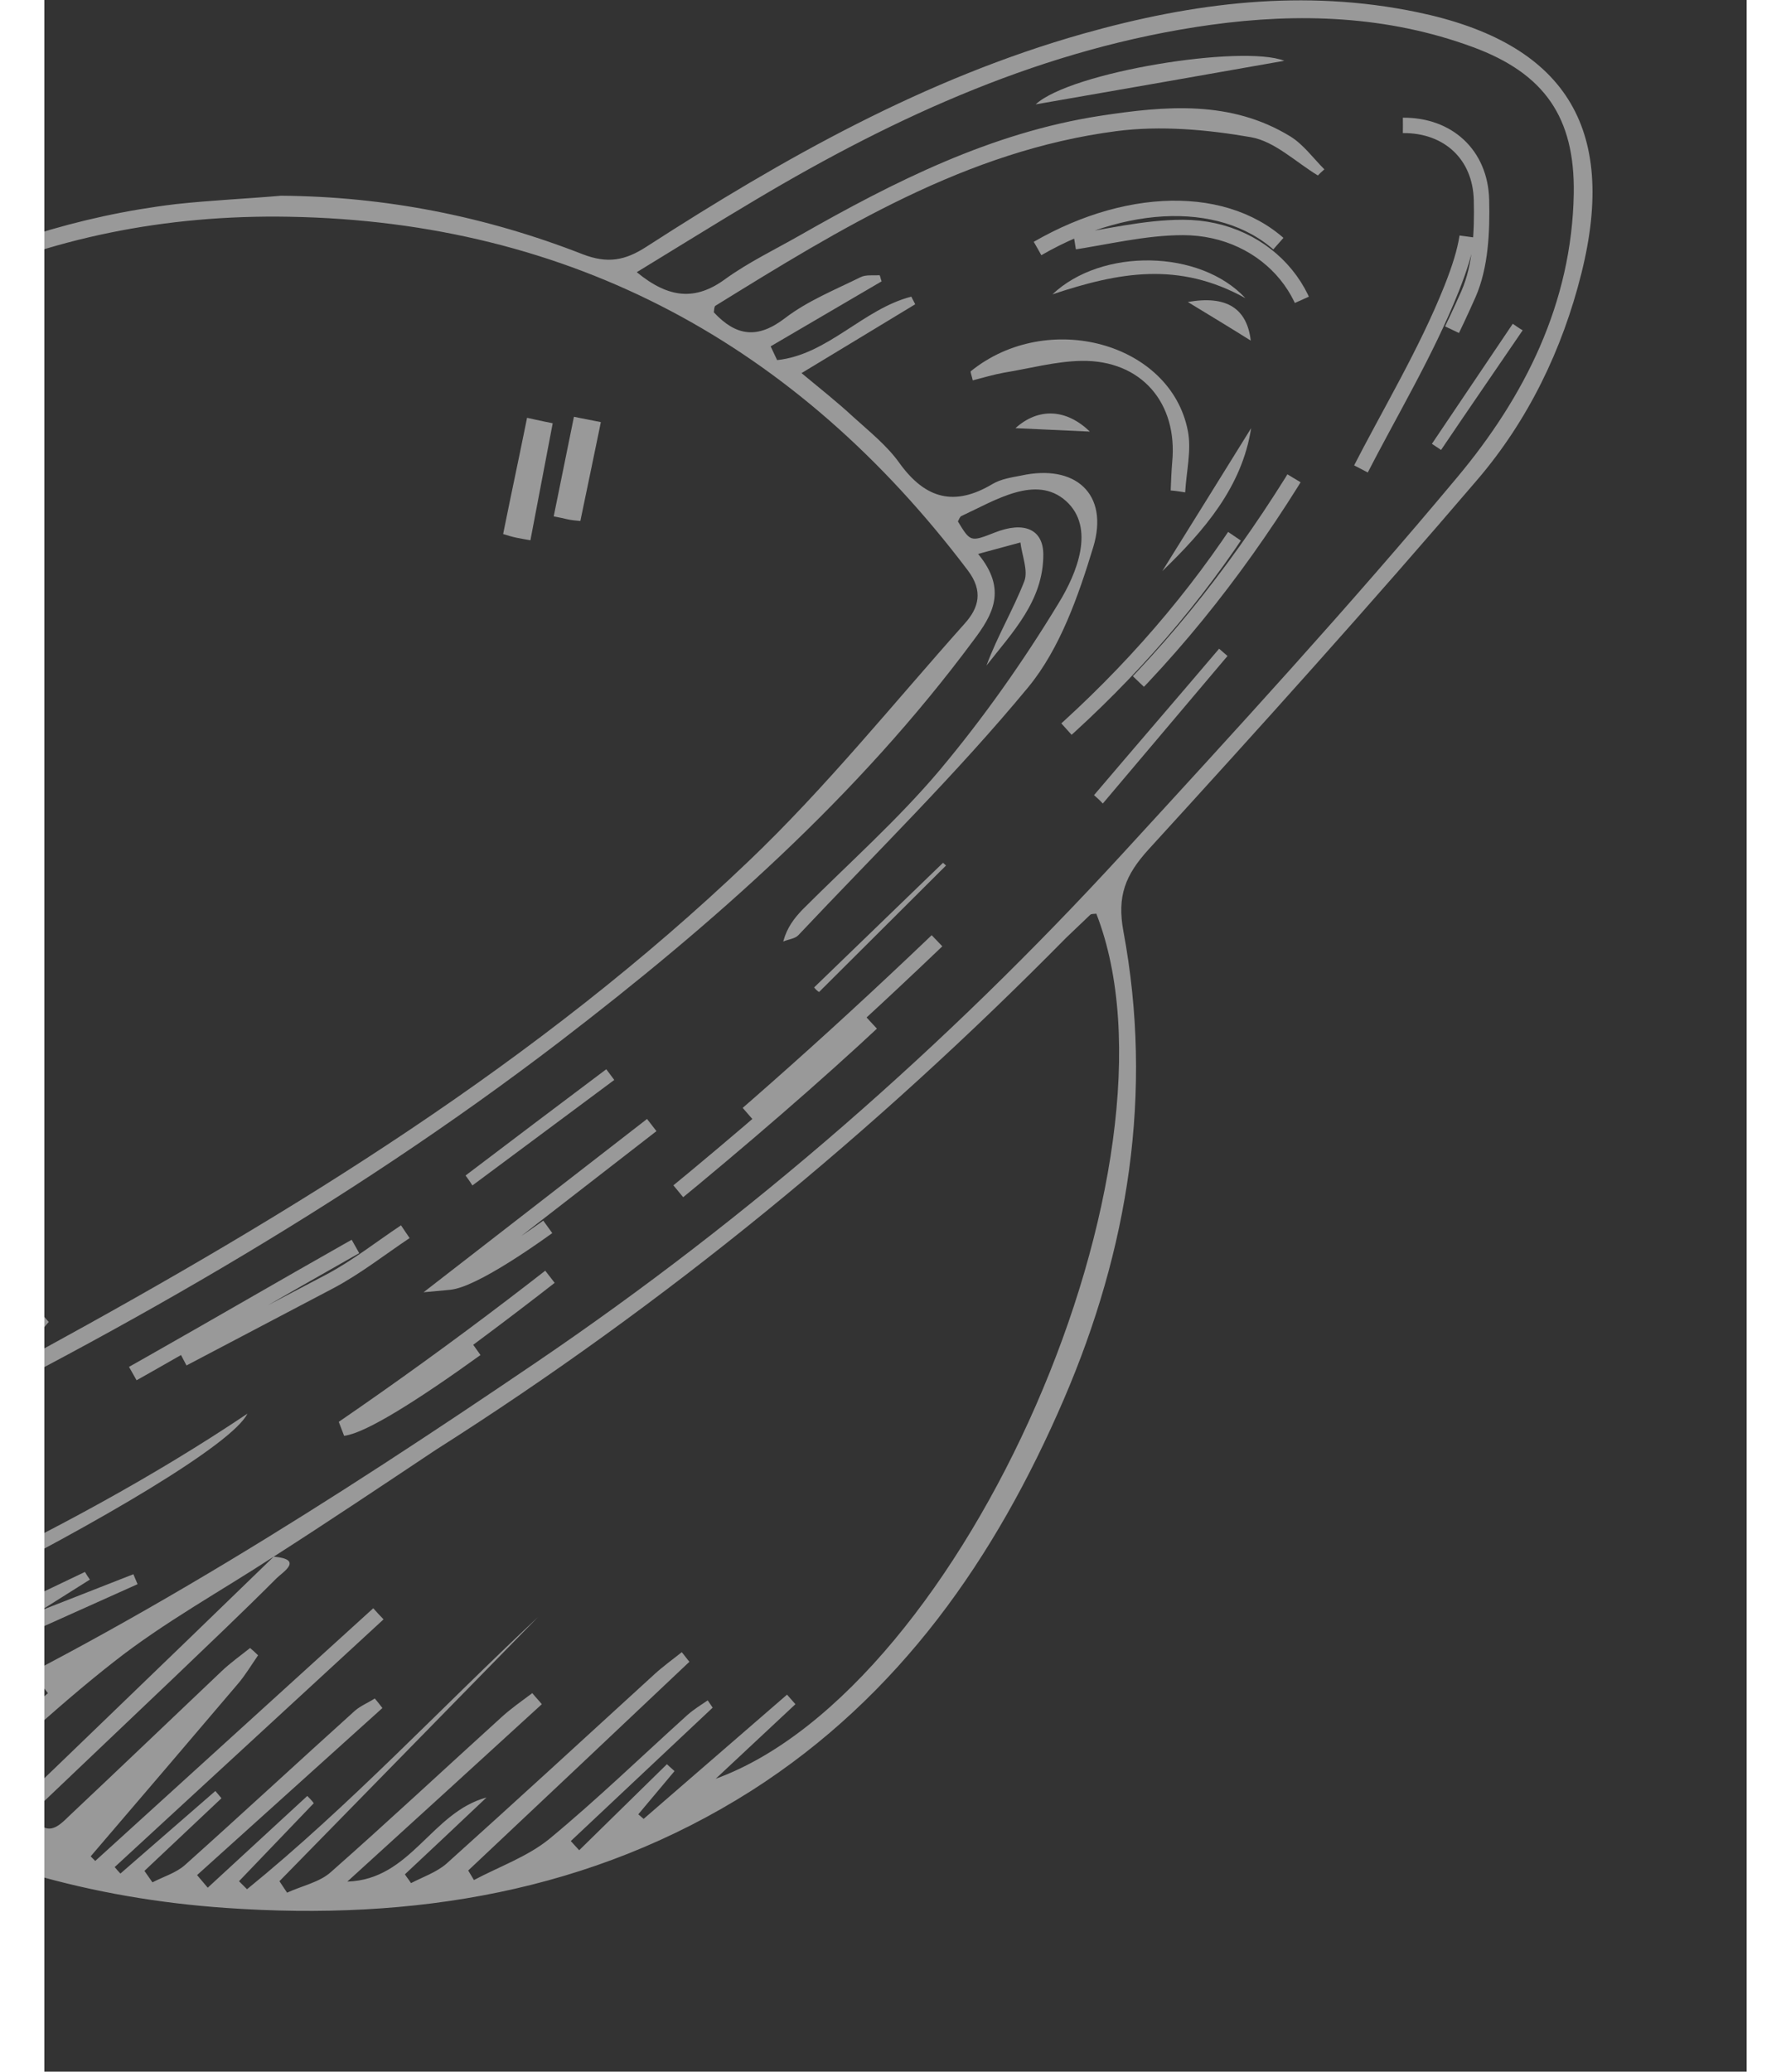 <svg xmlns="http://www.w3.org/2000/svg" width="332" height="384" viewBox="210 0 332 404" fill="none"><rect x="210" y="0" width="332" height="404" fill="#333333" stroke="none"/><g class="globe" opacity="0.5" clip-path="url(#clip0_1400_2)"><path d="M256.15 38.169C276.528 38.318 296.089 42.195 314.981 49.575C319.815 51.439 323.236 50.842 327.476 48.084C354.176 30.863 381.77 15.283 412.635 6.56C434.055 0.522 455.624 -2.236 477.788 2.386C506.423 8.35 516.91 24.75 509.77 53.302C506.051 68.212 499.357 82.004 489.465 93.559C468.566 118.011 447.071 141.866 425.354 165.647C420.817 170.642 419.18 174.742 420.445 181.601C426.32 213.135 421.412 243.625 408.842 272.848C395.529 303.786 376.786 330.772 347.929 349.186C316.691 369.016 281.809 374.607 245.514 372.072C219.408 370.283 194.567 363.35 171.585 350.379C169.428 349.186 165.337 350.155 162.734 351.348C138.86 361.934 115.283 373.116 89.623 379.08C73.856 382.733 58.014 385.864 41.651 383.18C18.148 379.229 3.05 364.394 0.224 340.762C-1.189 329.207 1.86 318.025 6.695 307.439C26.032 265.617 54.369 231.25 90.441 203.22C94.606 199.94 96.317 196.585 96.54 191.292C99.366 114.507 159.61 48.904 235.622 39.809C242.39 39.064 249.307 38.766 256.15 38.169ZM254.736 303.562C260.687 304.084 256.447 306.619 255.331 307.737C248.786 314.297 242.018 320.708 235.325 327.12C226.028 335.991 216.656 344.862 207.434 353.659C210.409 358.728 212.789 356.119 214.946 354.032C224.838 344.713 234.655 335.32 244.547 325.927C246.258 324.287 248.266 322.87 250.125 321.379C250.646 321.827 251.166 322.274 251.687 322.796C250.348 324.734 249.158 326.747 247.671 328.461C238.151 339.644 228.631 350.826 219.036 362.008C219.334 362.307 219.631 362.605 219.929 362.903C238.002 346.502 256.075 330.027 274.148 313.626C274.818 314.372 275.487 315.117 276.157 315.788C258.678 331.891 241.2 347.993 223.722 364.096C224.094 364.543 224.466 364.99 224.838 365.363C231.011 359.996 237.184 354.628 243.357 349.261C243.729 349.708 244.175 350.23 244.547 350.677C239.564 355.374 234.506 360.145 229.523 364.841C230.044 365.587 230.565 366.332 231.085 367.078C233.242 365.959 235.771 365.214 237.481 363.648C248.563 353.733 259.497 343.595 270.578 333.605C271.694 332.636 273.182 332.04 274.446 331.22C274.967 331.816 275.413 332.413 275.933 333.083C263.885 343.968 251.836 354.777 239.787 365.661C240.456 366.481 241.2 367.301 241.87 368.121C248.34 362.157 254.811 356.194 261.282 350.23C261.728 350.677 262.174 351.124 262.546 351.646C257.712 356.715 252.803 361.785 247.968 366.854C248.489 367.376 249.01 367.898 249.53 368.42C269.612 352.093 287.313 333.083 306.279 315.341C289.47 332.487 272.661 349.708 255.852 366.854C256.373 367.6 256.819 368.345 257.34 369.09C260.24 367.749 263.662 367.078 265.893 365.065C277.049 355.224 287.982 345.011 298.99 335.022C300.924 333.233 303.08 331.742 305.163 330.176C305.758 330.922 306.427 331.592 307.022 332.338C294.379 343.893 281.735 355.448 269.091 366.929C281.512 366.556 285.454 353.435 296.238 350.528C290.957 355.523 285.677 360.517 280.322 365.512C280.693 366.109 281.14 366.63 281.512 367.227C283.817 366.034 286.42 365.139 288.354 363.499C301.965 351.273 315.501 338.824 329.037 326.449C330.674 324.958 332.533 323.616 334.318 322.199C334.839 322.796 335.285 323.467 335.806 324.063C321.451 337.631 307.097 351.199 292.668 364.767C293.04 365.363 293.412 366.034 293.784 366.63C298.692 364.021 304.196 362.083 308.436 358.654C317.732 350.975 326.434 342.551 335.434 334.425C336.624 333.382 338.037 332.487 339.376 331.592C339.673 332.04 340.045 332.562 340.343 333.009C331.12 341.657 321.897 350.379 312.675 359.026C313.196 359.623 313.791 360.219 314.311 360.816C320.038 355.224 325.691 349.633 331.417 344.042C331.938 344.489 332.384 344.937 332.905 345.384C330.525 348.217 328.219 350.975 325.839 353.808C326.211 354.106 326.509 354.404 326.881 354.703C336.178 346.651 345.549 338.526 354.846 330.474C355.366 331.071 355.961 331.742 356.482 332.338C351.276 337.184 346.144 342.029 340.938 346.875C389.653 329.132 434.056 226.553 415.164 178.171C414.792 178.246 414.197 178.171 413.974 178.395C412.412 179.886 410.85 181.377 409.288 182.868C372.026 220.664 331.269 254.211 286.42 282.689C276.008 289.622 265.447 296.704 254.736 303.562C244.324 310.346 233.316 316.385 223.573 324.063C211.748 333.307 200.889 343.818 189.658 353.733C190.104 354.33 190.476 354.926 190.922 355.523C198.657 355.597 199.847 344.862 208.847 343.148C203.938 348.515 200.219 352.615 196.501 356.641C196.947 357.088 197.467 357.535 197.914 357.983C199.624 356.492 201.409 355.001 203.046 353.435C209.144 347.62 215.169 341.806 221.268 335.916C232.424 325.181 243.58 314.372 254.736 303.562ZM114.911 280.228C108.961 263.977 103.011 247.651 96.615 230.206C90.962 235.574 85.012 240.718 79.657 246.458C67.162 259.728 55.857 274.041 50.651 291.933C47.155 303.786 46.932 311.613 60.245 314.521C60.394 314.595 60.468 315.266 60.542 315.639C51.097 317.95 43.734 311.017 45.37 300.208C46.411 293.498 48.642 286.714 51.469 280.527C61.063 259.951 76.533 243.923 93.193 229.014C94.755 227.597 97.21 225.883 97.21 224.317C97.21 217.831 96.391 211.346 95.796 203.667C92.673 205.904 90.665 207.096 88.954 208.662C78.318 218.428 67.088 227.672 57.196 238.183C36.445 260.249 19.338 284.925 8.033 313.179C-6.693 350.006 13.909 380.347 53.328 380.049C64.261 379.975 75.269 378.409 85.979 376.173C120.34 369.09 151.355 352.913 182.816 338.302C226.176 318.248 266.488 292.454 305.907 265.692C347.854 237.214 385.86 203.965 420.147 166.616C442.311 142.463 464.549 118.234 485.523 93.111C498.688 77.382 507.91 59.117 508.282 37.722C508.505 22.887 502.555 14.313 488.573 9.17C471.987 3.057 454.732 2.46 437.477 4.846C405.272 9.319 376.34 22.514 348.673 38.989C341.012 43.537 333.5 48.233 325.542 53.079C331.789 58.223 336.996 58.67 342.797 54.421C347.334 51.141 352.466 48.68 357.3 45.922C375.745 35.411 394.637 25.869 415.908 22.588C428.552 20.65 441.344 19.457 453.021 26.614C455.55 28.18 457.484 30.863 459.641 33.025C459.194 33.398 458.748 33.845 458.376 34.218C454.062 31.609 449.972 27.583 445.361 26.763C436.807 25.272 427.734 24.452 419.106 25.57C389.877 29.372 365.333 44.506 340.863 59.639C340.64 59.788 340.64 60.385 340.566 60.906C344.879 65.528 349.044 66.199 354.474 62.025C358.862 58.67 364.217 56.508 369.2 54.048C370.241 53.526 371.655 53.75 372.919 53.675C373.068 54.048 373.142 54.495 373.291 54.868C366.076 59.117 358.862 63.292 351.648 67.541C352.094 68.436 352.466 69.33 352.912 70.225C362.804 69.181 369.721 60.236 379.092 57.85C379.315 58.372 379.613 58.819 379.836 59.341C372.621 63.739 365.407 68.063 357.672 72.76C361.54 75.965 364.738 78.5 367.713 81.258C370.911 84.166 374.406 86.924 376.861 90.428C381.918 97.361 387.571 98.777 394.934 94.379C396.57 93.41 398.578 93.111 400.512 92.739C411.074 90.428 417.693 96.317 414.569 106.679C411.669 116.221 408.099 126.435 401.925 133.964C387.943 150.887 372.175 166.318 357.077 182.346C356.408 183.092 355.069 183.166 354.102 183.613C354.846 180.855 356.259 179.066 357.821 177.426C366.82 168.406 376.415 159.907 384.596 150.216C393.149 140.002 400.884 129.044 407.801 117.638C411.371 111.823 415.015 102.952 409.288 97.733C403.413 92.441 395.455 97.584 388.835 100.641C388.538 100.79 388.389 101.312 388.166 101.684C390.62 105.71 390.62 105.71 395.38 103.846C401.033 101.61 404.826 103.175 404.826 108.17C404.826 117.191 398.802 123.304 393.744 129.789C395.827 124.124 398.95 118.905 401.107 113.389C401.925 111.301 400.661 108.319 400.363 105.785C397.909 106.456 395.455 107.127 392.108 108.021C397.909 115.029 394.86 120.023 391.215 124.869C368.605 155.36 340.417 180.184 310.592 203.071C268.422 235.35 222.383 261.293 174.783 284.478C162.065 290.665 148.454 295.064 135.141 300.208C130.678 301.922 127.48 300.431 125.026 296.033C121.977 290.591 118.332 285.447 114.911 280.228ZM114.688 267.853C115.134 268.226 115.506 268.673 115.952 269.046C141.388 245.489 168.164 223.646 196.352 203.518C170.395 227.597 141.463 248.247 116.696 273.594C117.216 274.19 117.737 274.786 118.258 275.457C125.472 269.419 132.687 263.306 139.901 257.268C140.273 257.715 140.719 258.237 141.091 258.684C133.951 265.17 126.737 271.73 119.596 278.216C120.043 278.663 120.489 279.11 120.861 279.558C144.661 259.057 168.387 238.556 192.187 218.055C192.782 218.726 193.377 219.397 193.897 220.068C170.767 242.358 144.735 261.517 121.828 284.105C122.348 284.701 122.869 285.223 123.315 285.82C130.678 279.036 138.116 272.252 145.479 265.468C145.925 265.915 146.297 266.362 146.743 266.884C139.827 274.786 130.083 280.303 124.952 289.771C125.547 290.442 126.142 291.038 126.662 291.709C144.215 277.843 161.842 263.977 179.394 250.111C179.989 250.782 180.51 251.527 181.105 252.198C166.155 269.046 146.372 280.452 130.307 296.182C140.496 293.871 146.372 284.627 156.115 281.496C151.504 285.447 146.818 289.323 142.207 293.275C142.43 293.722 142.727 294.169 142.95 294.691C145.925 293.274 149.347 292.38 151.801 290.367C166.453 278.29 180.807 265.915 195.311 253.615C196.947 252.273 198.657 251.005 200.368 249.738C200.814 250.334 201.335 250.931 201.781 251.527C191.443 264.201 177.684 273.295 164.965 284.627C183.411 279.93 195.98 267.257 209.368 256.075C209.888 256.671 210.334 257.193 210.855 257.789C208.847 260.175 206.839 262.56 203.938 265.99C206.541 264.722 207.88 264.051 209.219 263.38C258.604 236.394 306.427 207.022 347.334 167.958C362.432 153.57 375.596 137.17 389.505 121.589C392.257 118.532 393.149 115.252 390.1 111.227C356.854 67.243 312.824 43.238 257.786 42.269C209.07 41.375 168.535 60.906 136.405 97.659C135.141 99.075 134.174 100.715 132.463 103.101C153.14 88.564 172.626 74.772 192.187 61.056C192.782 61.876 193.377 62.696 193.972 63.516C169.428 82.078 142.058 97.137 120.786 119.651C121.158 120.098 121.456 120.545 121.828 120.993C127.406 117.042 132.984 113.09 138.562 109.065C138.934 109.587 139.306 110.108 139.603 110.63C134.695 114.432 129.786 118.16 124.877 121.962C114.465 130.237 114.539 130.311 113.87 136.275C138.042 117.936 162.214 99.672 186.386 81.407C186.981 82.153 187.576 82.973 188.171 83.718C161.619 104.145 135.141 124.571 108.589 144.923C109.11 145.594 109.556 146.19 110.076 146.861C114.093 143.954 118.109 140.972 122.943 137.393C122.348 139.779 122.125 140.673 121.753 142.164C141.388 127.255 160.28 112.569 180.659 99.895C174.709 106.232 167.792 111.227 161.098 116.445C143.397 130.237 125.695 144.103 108.217 158.118C106.135 159.832 104.87 162.591 103.234 164.902C103.755 165.274 104.275 165.573 104.796 165.945C106.804 164.305 108.589 162.516 110.746 161.174C117.663 156.925 125.026 153.272 131.571 148.576C139.975 142.612 147.859 135.753 156.04 129.417C157.23 128.522 158.644 128 159.982 127.329C160.354 127.851 160.726 128.447 161.098 128.969C141.537 146.712 118.704 160.802 100.78 180.259C101.226 180.781 101.672 181.377 102.193 181.899C108.886 176.83 115.506 171.686 122.2 166.616C122.646 167.213 123.092 167.884 123.613 168.48C119.448 171.686 115.134 174.668 111.192 178.097C107.399 181.526 101.97 183.464 99.738 188.385C100.259 188.906 100.78 189.503 101.3 190.025C120.786 174.295 140.273 158.491 159.759 142.761C160.28 143.357 160.726 143.879 161.247 144.475C159.313 146.488 157.528 148.799 155.297 150.588C138.413 164.454 121.53 178.171 104.647 191.963C101.523 194.498 98.176 197.032 100.408 202.623C108.217 196.138 115.729 189.95 123.241 183.763C123.613 184.21 123.985 184.732 124.431 185.179C116.026 192.559 107.548 199.94 99.143 207.32C99.664 207.916 100.185 208.438 100.705 209.035C126.811 187.043 152.917 164.976 179.022 142.984C179.617 143.73 180.287 144.401 180.882 145.146C174.932 150.439 168.982 155.807 162.883 161.025C142.95 178.171 122.943 195.318 103.011 212.538C101.598 213.731 100.928 215.744 99.887 217.309C100.408 217.682 101.003 218.055 101.523 218.502C108.961 212.315 116.324 206.053 123.762 199.865C124.133 200.238 124.58 200.685 124.952 201.058C116.919 209.035 108.886 216.937 100.928 224.913C101.375 225.435 101.895 225.883 102.341 226.404C121.233 209.556 139.455 191.814 160.429 177.351C159.462 180.184 157.751 182.346 155.743 184.135C139.306 198.747 122.72 213.284 106.358 227.97C104.573 229.535 103.457 231.921 102.044 233.859C102.713 234.381 103.383 234.977 104.052 235.499C111.266 228.566 118.481 221.559 125.77 214.626C126.29 215.222 126.885 215.818 127.406 216.34C123.241 220.291 119.076 224.093 114.985 228.119C111.118 231.921 107.399 235.872 103.606 239.823C104.126 240.27 104.721 240.792 105.242 241.24C131.273 219.099 157.305 196.883 183.336 174.742C183.708 175.115 184.08 175.562 184.526 175.935C183.411 177.351 182.444 178.917 181.105 180.11C173.816 186.819 166.527 193.603 159.015 200.089C142.727 214.253 126.216 228.119 109.928 242.358C105.168 246.533 105.465 246.831 108.217 252.496C110.969 245.414 124.877 234.679 133.653 233.114C125.175 241.016 116.845 248.694 108.515 256.373C109.11 256.969 109.63 257.64 110.225 258.237C128.968 239.898 148.082 221.857 169.502 206.724C170.618 207.916 171.659 209.035 172.775 210.227C170.618 211.196 168.164 211.793 166.453 213.284C149.272 228.417 132.24 243.625 115.283 258.982C113.572 260.473 112.68 262.859 111.415 264.871C111.936 265.244 112.531 265.617 113.051 265.99C120.563 259.429 128.075 252.944 135.587 246.383C135.959 246.831 136.331 247.278 136.777 247.8C129.488 254.286 122.125 261.069 114.688 267.853ZM181.849 349.708C182.518 350.677 183.262 351.721 183.931 352.69C193.897 346.502 201.856 337.855 210.706 330.176C210.111 329.431 209.516 328.685 208.996 328.014C199.922 335.171 190.848 342.402 181.849 349.708Z" fill="white"></path><path class="shrink" d="M301.221 103.101C302.559 96.466 303.973 89.906 305.311 83.271C305.981 83.42 306.65 83.569 307.394 83.718C306.129 90.353 304.865 96.988 303.601 103.623C302.783 103.474 301.964 103.325 301.221 103.101Z" fill="white"></path><path class="shrink" d="M311.111 99.523C312.227 94.006 313.343 88.564 314.458 83.047C315.202 83.197 316.02 83.346 316.764 83.495C315.648 89.011 314.458 94.528 313.343 99.97C312.599 99.895 311.855 99.672 311.111 99.523Z" fill="white"></path><path class="shrink" d="M280.395 240.196C275.487 243.476 270.875 247.129 265.669 249.887C228.11 269.642 190.55 289.472 152.619 308.557C144.065 312.881 134.174 314.446 124.877 317.055C122.943 317.577 120.86 317.428 118.555 316.906C176.716 300.133 226.994 267.331 279.131 238.332C279.577 238.928 279.949 239.599 280.395 240.196Z" fill="white"></path><path class="shrink" d="M403.71 48.457C422.304 37.722 442.608 37.871 453.095 49.948C462.987 61.354 463.582 77.456 453.318 93.931C441.939 112.121 428.626 128.82 412.709 143.357C408.544 147.159 404.602 151.185 400.586 155.136C399.917 154.539 399.322 154.018 398.652 153.421C400.512 151.11 402.148 148.426 404.379 146.563C419.254 133.815 432.27 119.427 443.054 103.175C448.781 94.528 453.988 84.837 456.591 74.921C460.83 58.745 448.781 44.357 432.047 44.357C424.609 44.357 417.172 46.22 409.734 47.339C407.726 47.562 405.718 48.084 403.71 48.457Z" fill="white"></path><path class="shrink" d="M268.271 278.514C313.269 247.651 354.547 212.538 394.635 173.251C393.073 185.924 283.518 276.501 268.271 278.514Z" fill="white"></path><path class="shrink" d="M22.982 334.351C26.329 346.129 33.767 353.957 44.551 358.728C56.897 364.245 69.839 365.885 83.152 363.648C106.283 359.772 128.298 352.391 149.346 342.178C152.023 340.911 154.924 340.016 157.676 338.973C157.899 339.494 158.122 340.016 158.42 340.538C157.378 341.433 156.412 342.551 155.222 343.147C130.083 355.299 104.2 365.437 76.012 367.674C60.096 368.941 45.072 365.288 32.353 354.926C25.957 349.708 21.941 343.222 22.982 334.351Z" fill="white"></path><path d="M249.604 275.681C243.728 287.608 144.734 337.332 129.859 335.618C171.881 317.353 212.714 300.431 249.604 275.681Z" fill="white"></path><path class="shrink" d="M474.96 24.452C483.737 24.377 490.059 30.118 490.282 38.989C490.43 45.102 490.133 51.886 487.753 57.328C482.026 70.299 475.035 82.674 468.415 95.198C467.597 96.764 465.961 97.957 464.696 99.299C464.176 99.001 463.73 98.777 463.209 98.479C464.25 96.466 465.217 94.453 466.258 92.44C472.432 80.363 479.497 68.734 484.48 56.21C490.579 40.778 488.422 35.709 474.96 24.452Z" fill="white"></path><path d="M429.667 95.646C429.741 93.782 429.816 91.918 429.965 90.129C431.08 78.574 423.94 70.225 412.338 70.374C407.28 70.448 402.148 71.865 397.091 72.685C395.083 73.058 393.074 73.654 391.066 74.176C390.843 73.132 390.546 72.536 390.694 72.387C405.644 60.31 429.667 66.795 433.014 84.016C433.758 87.818 432.716 91.993 432.493 96.019C431.526 95.869 430.634 95.72 429.667 95.646Z" fill="white"></path><path class="shrink" d="M288.949 250.036C304.717 237.81 320.484 225.584 336.921 212.836C335.211 219.62 297.8 249.216 288.949 250.036Z" fill="white"></path><path class="shrink" d="M112.827 338.227C101.076 347.844 66.491 346.278 58.682 335.916C77.499 342.849 95.126 342.7 112.827 338.227Z" fill="white"></path><path class="shrink" d="M90.887 355.15C94.754 354.255 98.696 353.51 102.489 352.317C105.762 351.273 110.001 352.019 111.489 346.726C111.935 345.086 116.695 344.191 119.596 343.744C125.694 342.775 131.868 342.328 137.371 341.806C133.355 346.428 101.076 356.939 90.887 355.15Z" fill="white"></path><path class="shrink" d="M101.746 266.139C97.73 272.923 92.524 279.334 89.921 286.64C86.871 295.213 91.855 301.922 100.11 306.619C93.937 307.811 88.508 302.891 86.574 295.585C83.822 284.999 91.78 269.642 101.746 266.139Z" fill="white"></path><path d="M143.693 321.826C162.733 313.477 181.774 305.202 200.814 296.853C201.111 297.598 201.483 298.344 201.781 299.089C182.74 307.364 163.626 315.639 144.586 323.914C144.288 323.243 143.991 322.572 143.693 321.826Z" fill="white"></path><path d="M451.831 11.853C436.658 14.537 419.626 17.519 403.338 20.352C410.18 14.015 443.575 8.647 451.831 11.853Z" fill="white"></path><path class="shrink" d="M56.674 249.142C67.235 237.81 77.796 226.479 88.358 215.147C89.473 213.955 90.961 213.06 93.266 212.836C92.374 213.955 91.481 215.147 90.515 216.191C80.92 226.404 71.4 236.617 61.731 246.756C60.541 247.949 58.385 248.322 56.674 249.142Z" fill="white"></path><path d="M209.293 314.073C215.317 311.688 221.341 309.377 227.366 306.991C227.663 307.662 227.886 308.259 228.184 308.929C213.606 315.49 198.954 322.05 184.377 328.536C184.079 327.865 183.782 327.268 183.484 326.598C191.219 322.87 198.954 319.068 206.764 315.341C207.582 314.893 208.474 314.521 209.293 314.073Z" fill="white"></path><path d="M406.609 57.402C416.204 48.307 435.393 48.606 444.243 58.148C431.228 50.917 419.551 53.079 406.609 57.402Z" fill="white"></path><path d="M292.146 229.237C301.295 222.304 310.443 215.371 319.591 208.513C320.112 209.184 320.632 209.929 321.153 210.6C311.93 217.459 302.708 224.317 293.485 231.175C293.113 230.579 292.667 229.908 292.146 229.237Z" fill="white"></path><path d="M414.717 155.061C422.824 145.519 431.005 136.051 439.112 126.509C439.633 126.956 440.228 127.478 440.748 127.925C432.641 137.542 424.534 147.084 416.427 156.701C415.907 156.105 415.312 155.583 414.717 155.061Z" fill="white"></path><path d="M85.309 322.87C97.134 326.374 109.034 328.387 122.05 323.392C115.282 330.772 94.829 330.25 85.309 322.87Z" fill="white"></path><path d="M7.81 348.068C3.72 336.215 7.29 326.001 11.975 315.863C10.637 326.3 9.298 336.736 7.81 348.068Z" fill="white"></path><path d="M445.359 83.495C443.574 94.975 436.211 103.474 428.029 111.376C433.831 102.057 439.632 92.739 445.359 83.495Z" fill="white"></path><path d="M24.469 291.187C29.452 283.21 34.435 275.234 39.344 267.257C40.013 267.63 40.683 268.077 41.352 268.45C36.518 276.501 31.758 284.627 26.923 292.678C26.105 292.156 25.287 291.634 24.469 291.187Z" fill="white"></path><path d="M360.125 192.559C368.529 184.433 376.859 176.382 385.264 168.256C385.487 168.405 385.636 168.629 385.859 168.778C377.603 176.979 369.348 185.253 361.092 193.454C360.72 193.23 360.423 192.932 360.125 192.559Z" fill="white"></path><path d="M480.613 86.551C485.894 78.723 491.1 70.97 496.381 63.143C497.05 63.59 497.645 64.037 498.315 64.41C493.034 72.163 487.679 79.916 482.398 87.744C481.803 87.371 481.208 86.924 480.613 86.551Z" fill="white"></path><path d="M62.029 352.019C52.806 352.913 42.691 343.893 41.055 333.307C45.443 342.402 52.062 349.111 62.029 352.019Z" fill="white"></path><path d="M209.292 314.073C208.399 314.521 207.581 314.893 206.689 315.341C203.342 316.384 199.92 317.428 196.574 318.472C196.35 318.024 196.202 317.503 195.979 317.055C203.267 313.551 210.556 310.048 217.919 306.544C218.217 307.066 218.514 307.513 218.886 308.035C215.688 310.048 212.49 312.061 209.292 314.073Z" fill="white"></path><path d="M114.909 280.229C112.753 288.354 110.447 296.555 115.504 304.68C108.067 299.313 108.067 286.565 114.909 280.229Z" fill="white"></path><path d="M56.674 249.067C54.889 251.676 53.178 254.286 51.245 256.746C49.534 258.908 47.526 260.846 45.666 262.933C44.997 262.262 44.253 261.666 43.584 260.995C47.005 256.671 50.426 252.347 53.922 248.098C54.22 247.874 55.707 248.769 56.674 249.067Z" fill="white"></path><path d="M58.236 296.704C59.724 290.665 61.286 284.627 62.773 278.588C63.517 278.737 64.261 278.961 65.004 279.11C63.443 285.149 61.881 291.113 60.319 297.151C59.65 297.002 58.98 296.853 58.236 296.704Z" fill="white"></path><path d="M68.203 308.557C68.203 302.295 68.203 296.107 68.203 289.845C68.798 289.845 69.393 289.845 69.988 289.845C69.988 296.033 69.988 302.22 69.988 308.408C69.393 308.482 68.798 308.557 68.203 308.557Z" fill="white"></path><path d="M74.523 325.628C81.143 327.865 87.316 329.878 93.34 331.891C88.283 334.351 79.655 331.667 74.523 325.628Z" fill="white"></path><path d="M433.014 58.894C440.6 57.552 444.542 60.161 445.286 66.423C441.492 64.037 437.179 61.428 433.014 58.894Z" fill="white"></path><path d="M105.985 276.501C104.125 281.794 102.34 287.161 100.481 292.454C99.811 292.231 99.142 292.007 98.473 291.783C100.258 286.341 102.117 280.974 103.902 275.532C104.571 275.904 105.241 276.203 105.985 276.501Z" fill="white"></path><path d="M28.039 310.644C27.742 316.012 27.37 321.379 27.073 326.672C26.701 326.672 26.403 326.672 26.031 326.672C26.031 321.305 26.031 315.937 26.031 310.57C26.701 310.57 27.37 310.57 28.039 310.644Z" fill="white"></path><path d="M83.971 253.167C88.061 248.545 92.152 243.849 96.243 239.227C96.763 239.674 97.284 240.121 97.805 240.568C93.788 245.265 89.772 249.962 85.756 254.584C85.161 254.136 84.566 253.689 83.971 253.167Z" fill="white"></path><path d="M31.09 367.972C36.221 369.538 41.353 371.103 46.485 372.669C46.262 373.34 46.113 373.936 45.89 374.607C40.684 373.116 35.552 371.625 30.346 370.134C30.569 369.389 30.866 368.643 31.09 367.972Z" fill="white"></path><path d="M413.9 84.165C409.065 83.942 404.082 83.718 399.396 83.495C403.859 79.469 409.288 79.693 413.9 84.165Z" fill="white"></path></g><defs><clipPath id="clip0_1400_2"><rect width="512" height="384" fill="white"></rect></clipPath></defs><style>.shrink {    stroke: #ffffff;    stroke-dasharray: 50;    stroke-dashoffset: 0;    -webkit-animation: line 1s linear forwards infinite;    animation: line 21s linear forwards infinite;    stroke-width: 3px;    fill: transparent;}.globe{    -webkit-animation: rotate 10s linear forwards infinite;    animation: rotate 10s linear forwards infinite;    transform-origin: 220px 80px;}@keyframes line {    0% {        stroke-dashoffset: 170;    }    100% {         stroke-dashoffset: 1;    }}@keyframes rotate {    0% {        transform: rotate(0deg);    }    50% {         transform: rotate(15deg);    }    100% {         transform: rotate(0deg);    }}</style></svg>